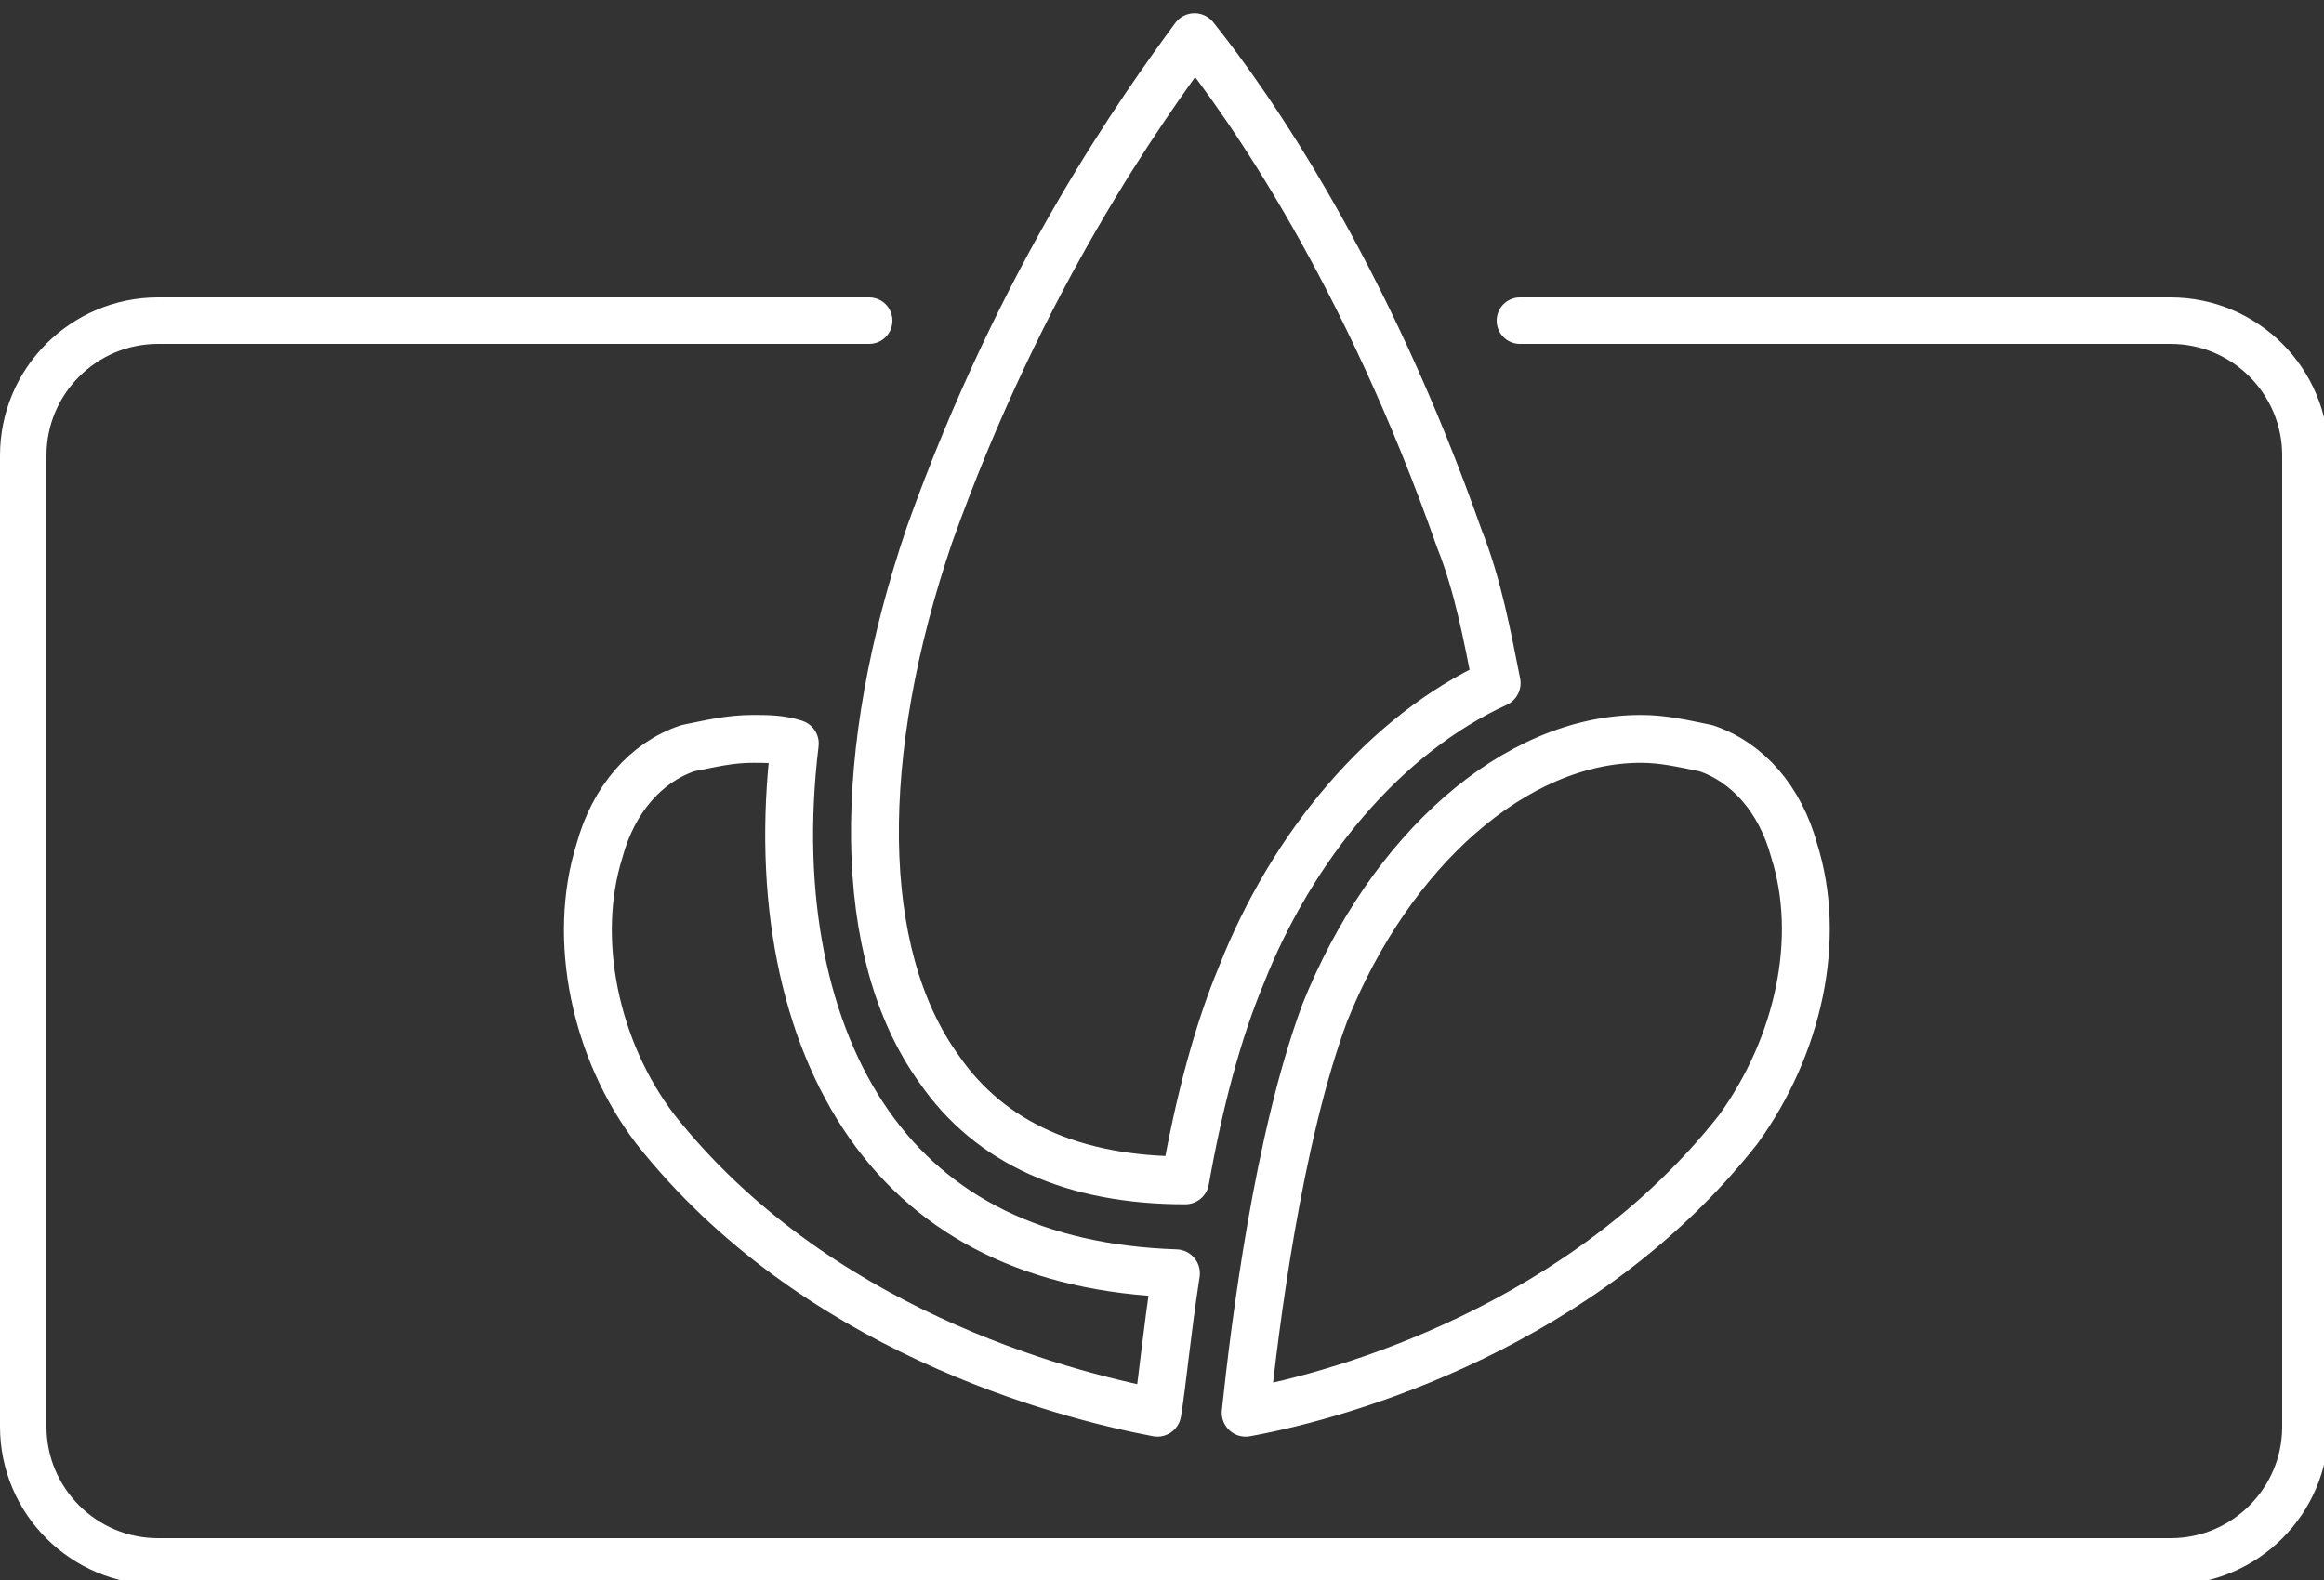 <?xml version="1.0" encoding="utf-8"?>
<!-- Generator: Adobe Illustrator 28.2.0, SVG Export Plug-In . SVG Version: 6.00 Build 0)  -->
<svg version="1.1" id="レイヤー_1" xmlns="http://www.w3.org/2000/svg" xmlns:xlink="http://www.w3.org/1999/xlink" x="0px"
	 y="0px" viewBox="0 0 50 34" style="enable-background:new 0 0 50 34;" xml:space="preserve">
<rect x="0" y="0" width="50" height="34" fill="#333333" stroke="none"/>
<style type="text/css">
	.st0{display:none;}
	.st1{display:inline;}
	.st2{fill:none;stroke:#FFFFFF;stroke-linecap:round;stroke-linejoin:round;stroke-miterlimit:10;}
	.st3{fill:none;stroke:#FFFFFF;stroke-width:1.03;stroke-linecap:round;stroke-linejoin:round;stroke-miterlimit:10;}
</style>
<g id="レイヤー_2_00000075882456738945288710000006545738137433322159_" class="st0">
	<rect class="st1" width="50" height="30"/>
</g>
<path class="st2" d="M18.7,6.9H3.4c-1.6,0-2.9,1.3-2.9,2.9v20.9c0,1.6,1.3,2.9,2.9,2.9h43.3c1.6,0,2.9-1.3,2.9-2.9v-7.4v-6.2V9.8
	c0-1.6-1.3-2.9-2.9-2.9h-14"/>
<path class="st3" d="M25.7,0.8c1.2,1.5,3.7,5.1,5.7,10.8c0.4,1,0.6,2.1,0.8,3.1c-2.4,1.1-4.4,3.5-5.5,6.3c-0.5,1.2-0.9,2.7-1.2,4.4
	c-2.4,0-4.2-0.8-5.3-2.4c-1.8-2.5-1.8-6.8-0.2-11.5C22,5.9,24.6,2.3,25.7,0.8"/>
<path class="st3" d="M16.2,15.9c0.3,0,0.6,0,0.9,0.1c-0.4,3.3,0.2,6.2,1.6,8.2s3.6,3.1,6.6,3.2c-0.2,1.3-0.3,2.4-0.4,3
	c-2.1-0.4-7.4-1.8-10.8-6.1c-1.3-1.7-1.8-4.1-1.2-6c0.3-1.1,1-1.9,1.9-2.2C15.3,16,15.7,15.9,16.2,15.9"/>
<path class="st3" d="M35.3,15.9c0.5,0,0.9,0.1,1.4,0.2c0.9,0.3,1.6,1.1,1.9,2.2c0.6,1.9,0.1,4.2-1.2,6c-3.3,4.2-8.4,5.7-10.6,6.1
	c0.2-1.9,0.7-5.9,1.7-8.6C29.9,18.3,32.6,15.9,35.3,15.9"/>
</svg>

